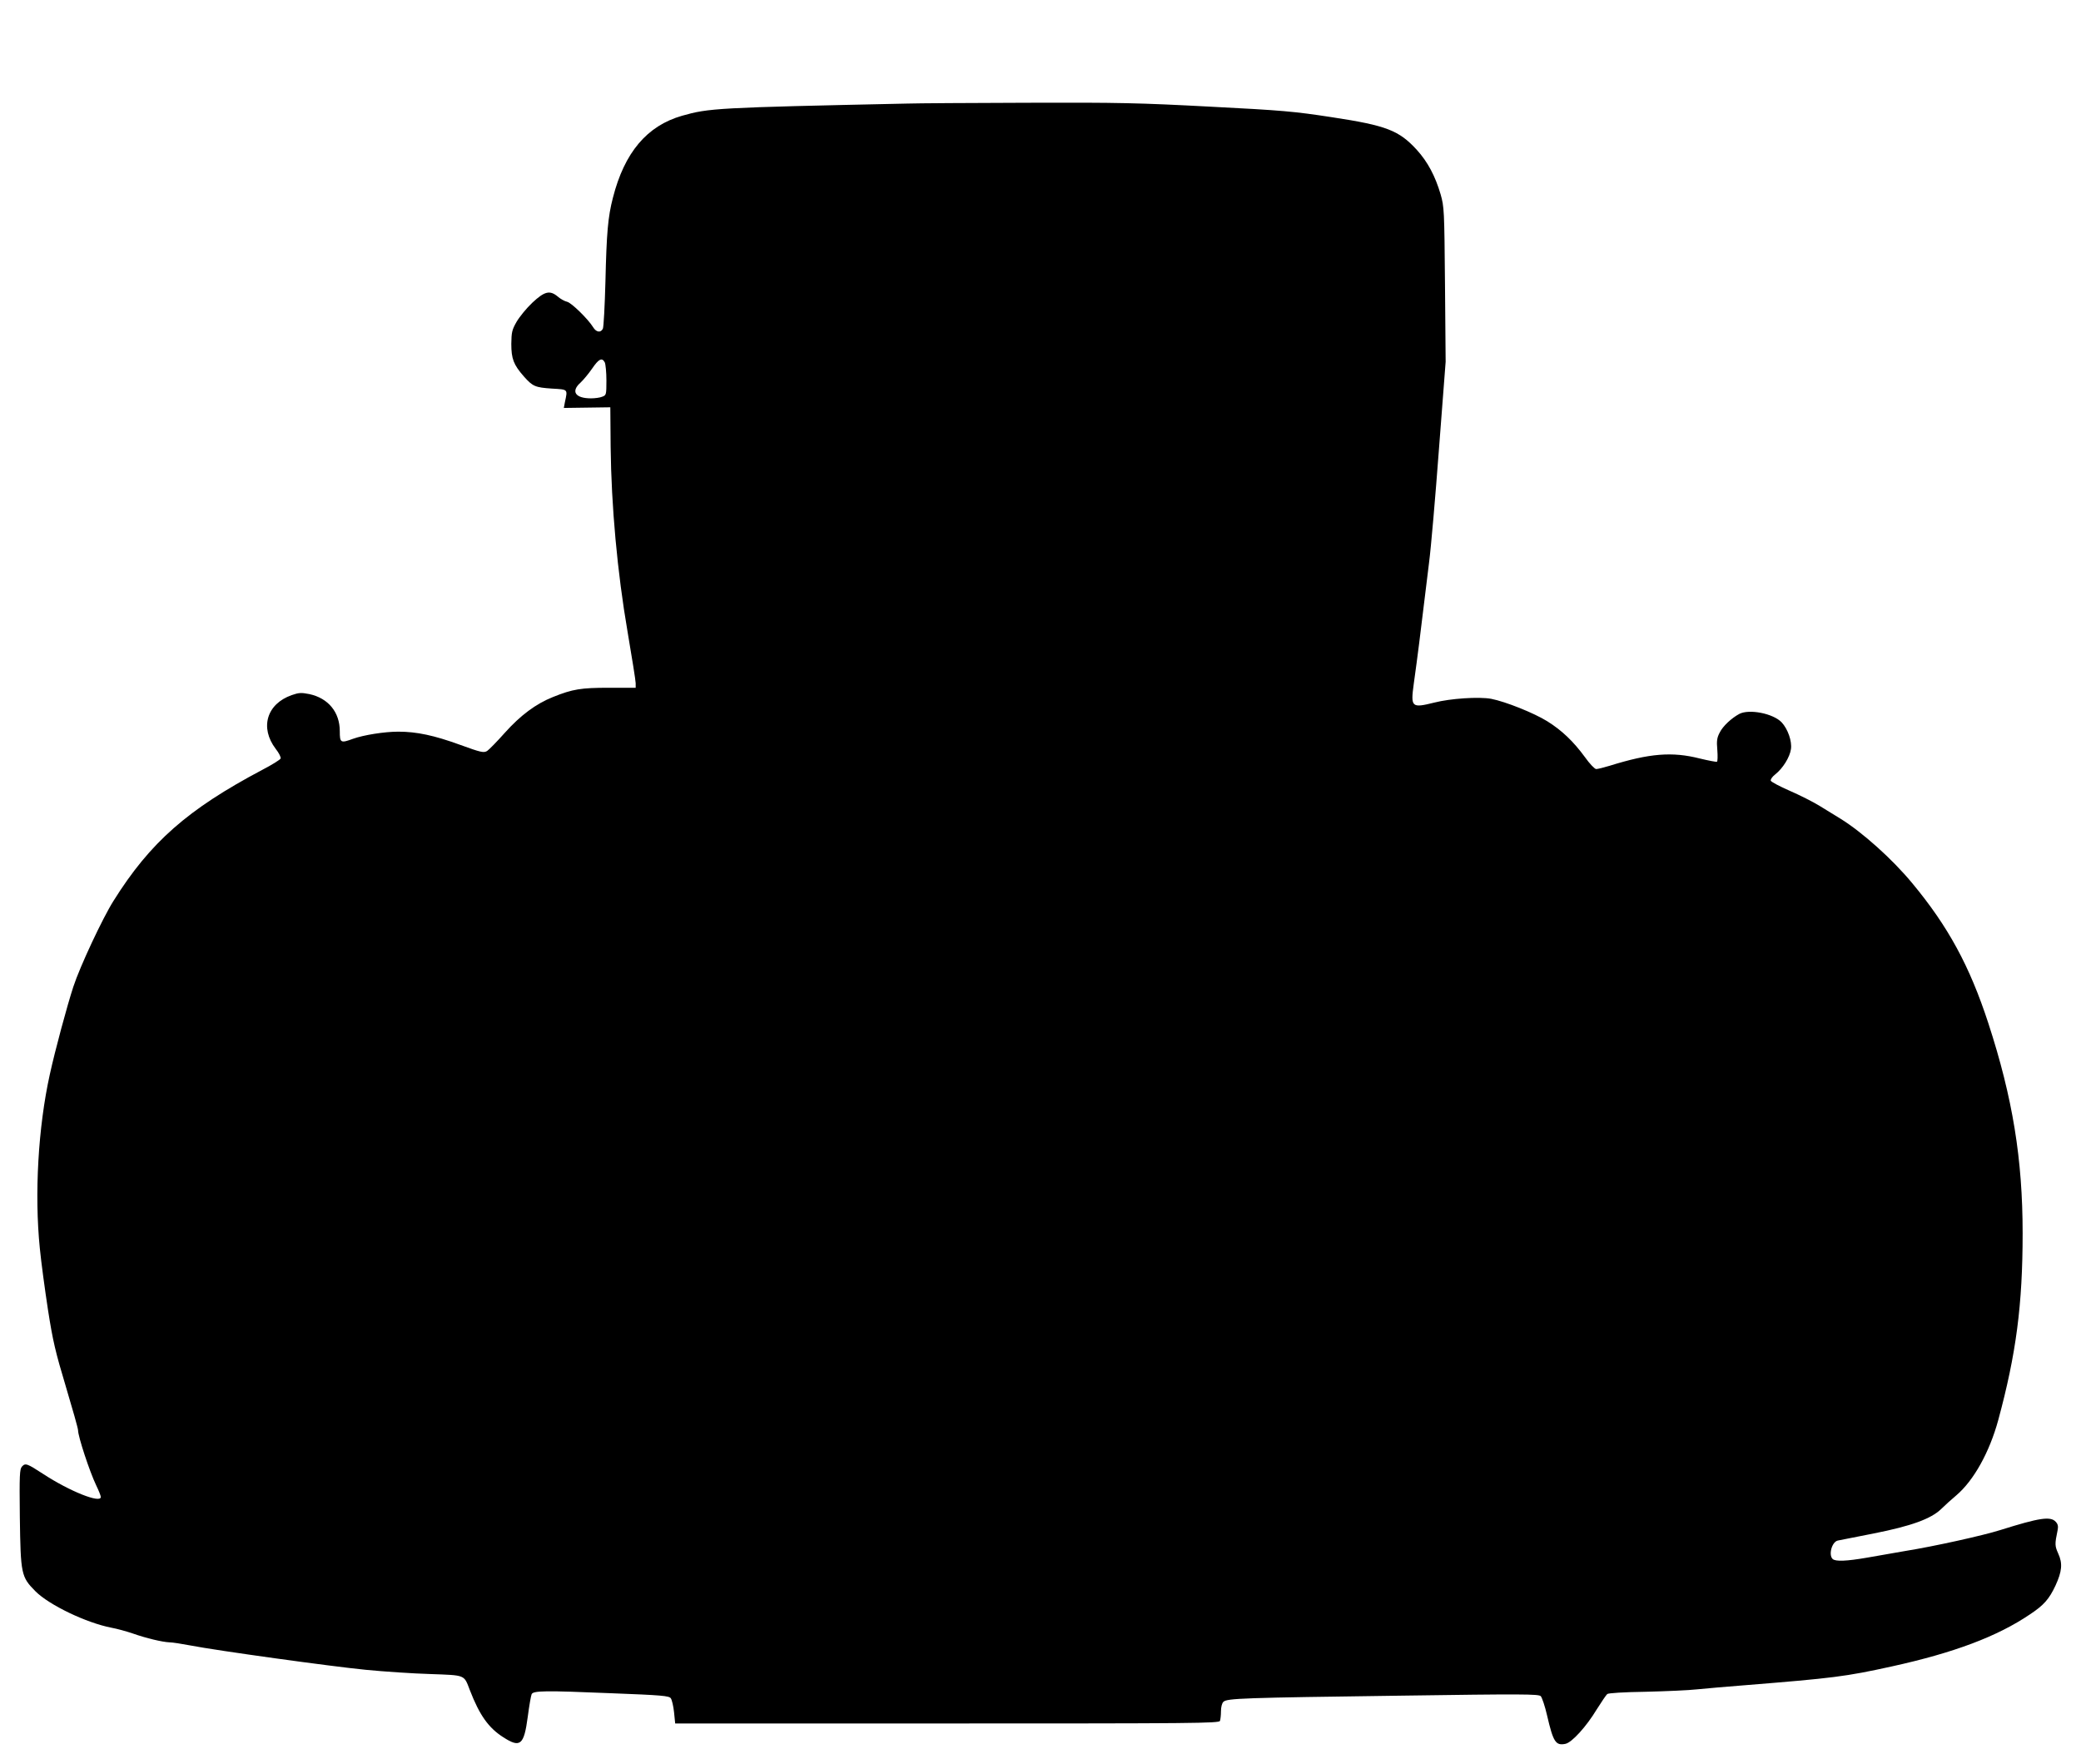 <?xml version="1.0" standalone="no"?>
<!DOCTYPE svg PUBLIC "-//W3C//DTD SVG 20010904//EN"
 "http://www.w3.org/TR/2001/REC-SVG-20010904/DTD/svg10.dtd">
<svg version="1.0" xmlns="http://www.w3.org/2000/svg"
 width="1280pt" height="1085pt" viewBox="0 0 1280 1085"
 preserveAspectRatio="xMidYMid meet">
<g transform="translate(0,1085) scale(0.1,-0.1)"
fill="#000000" stroke="none">
<path d="M5580 10213 c-1176 -25 -1219 -28 -1385 -75 -216 -62 -354 -226 -425
-504 -31 -119 -39 -218 -46 -514 -4 -151 -11 -283 -16 -292 -13 -26 -41 -22
-60 10 -31 50 -133 150 -160 156 -14 3 -40 17 -56 31 -50 42 -82 34 -158 -37
-36 -34 -79 -87 -97 -118 -28 -49 -31 -64 -32 -135 0 -92 14 -128 77 -200 55
-62 70 -68 173 -75 100 -6 97 -2 80 -82 l-7 -37 143 2 143 2 2 -245 c4 -361
41 -769 104 -1135 27 -159 50 -302 50 -317 l0 -28 -163 0 c-174 0 -224 -8
-346 -57 -105 -42 -199 -112 -296 -220 -48 -54 -97 -104 -109 -112 -21 -12
-37 -9 -166 38 -159 58 -267 81 -380 81 -84 0 -212 -20 -279 -44 -76 -28 -81
-25 -81 47 0 117 -71 203 -187 228 -50 10 -65 9 -108 -6 -155 -54 -198 -201
-99 -331 20 -25 33 -52 30 -59 -2 -7 -53 -39 -113 -70 -459 -243 -689 -445
-915 -806 -67 -106 -207 -405 -247 -528 -38 -116 -112 -390 -145 -541 -71
-322 -95 -733 -61 -1068 8 -83 31 -253 50 -377 30 -193 46 -260 110 -473 41
-137 75 -257 75 -268 0 -39 71 -254 111 -338 16 -33 29 -65 29 -73 0 -41 -190
34 -355 142 -100 65 -109 68 -130 45 -14 -16 -16 -50 -13 -311 5 -352 8 -367
96 -456 85 -85 313 -194 467 -224 33 -6 92 -22 130 -35 85 -30 183 -53 227
-55 18 0 76 -9 128 -19 165 -32 866 -129 1080 -150 113 -11 292 -23 397 -26
219 -8 206 -3 243 -99 60 -155 115 -232 206 -290 104 -67 127 -48 150 125 9
69 20 132 24 140 10 22 83 23 489 6 314 -12 356 -16 367 -31 7 -10 16 -48 20
-86 l7 -69 1672 0 c1516 0 1673 1 1679 16 3 9 6 35 6 59 0 25 6 50 15 58 21
22 123 25 1088 38 756 11 850 10 864 -3 8 -9 26 -62 39 -119 38 -164 53 -187
114 -174 39 9 127 105 191 211 29 46 58 89 65 95 7 6 101 12 236 14 123 3 266
9 318 15 52 5 183 17 290 25 546 44 621 53 907 116 382 84 648 184 849 320 86
57 118 94 157 177 40 87 45 136 17 197 -21 47 -22 57 -4 143 5 24 2 38 -11 52
-32 36 -101 25 -340 -50 -107 -34 -410 -101 -585 -129 -69 -12 -174 -30 -235
-41 -127 -22 -196 -25 -213 -8 -26 26 -4 105 32 113 12 2 112 22 223 44 227
45 350 89 413 150 20 20 62 58 93 84 107 91 204 265 258 463 110 406 150 709
150 1149 0 455 -61 832 -211 1292 -115 352 -247 595 -468 861 -122 148 -309
315 -442 397 -27 17 -84 51 -127 78 -42 26 -126 68 -186 94 -60 26 -112 54
-115 61 -3 8 9 25 27 39 47 37 90 106 97 156 7 48 -19 123 -57 164 -52 55
-200 84 -261 52 -48 -26 -101 -75 -120 -114 -17 -32 -20 -51 -15 -107 3 -37 2
-70 -2 -73 -5 -2 -52 7 -106 20 -170 43 -308 32 -555 -45 -36 -11 -73 -20 -82
-20 -9 0 -40 32 -69 73 -71 97 -142 165 -232 221 -82 51 -257 121 -345 138
-75 14 -252 2 -349 -23 -141 -35 -147 -30 -127 116 27 196 30 219 94 745 12
91 39 406 61 700 l41 535 -4 475 c-4 460 -5 477 -27 555 -33 112 -79 199 -146
273 -110 120 -186 150 -522 201 -235 36 -302 42 -749 65 -436 23 -561 26
-1125 24 -349 -1 -681 -3 -739 -5z m-1860 -1592 c5 -11 10 -61 10 -111 0 -88
-1 -91 -26 -100 -14 -6 -45 -10 -69 -10 -97 0 -125 43 -64 97 17 16 49 54 71
86 41 60 61 70 78 38z"/>
</g>
</svg>
